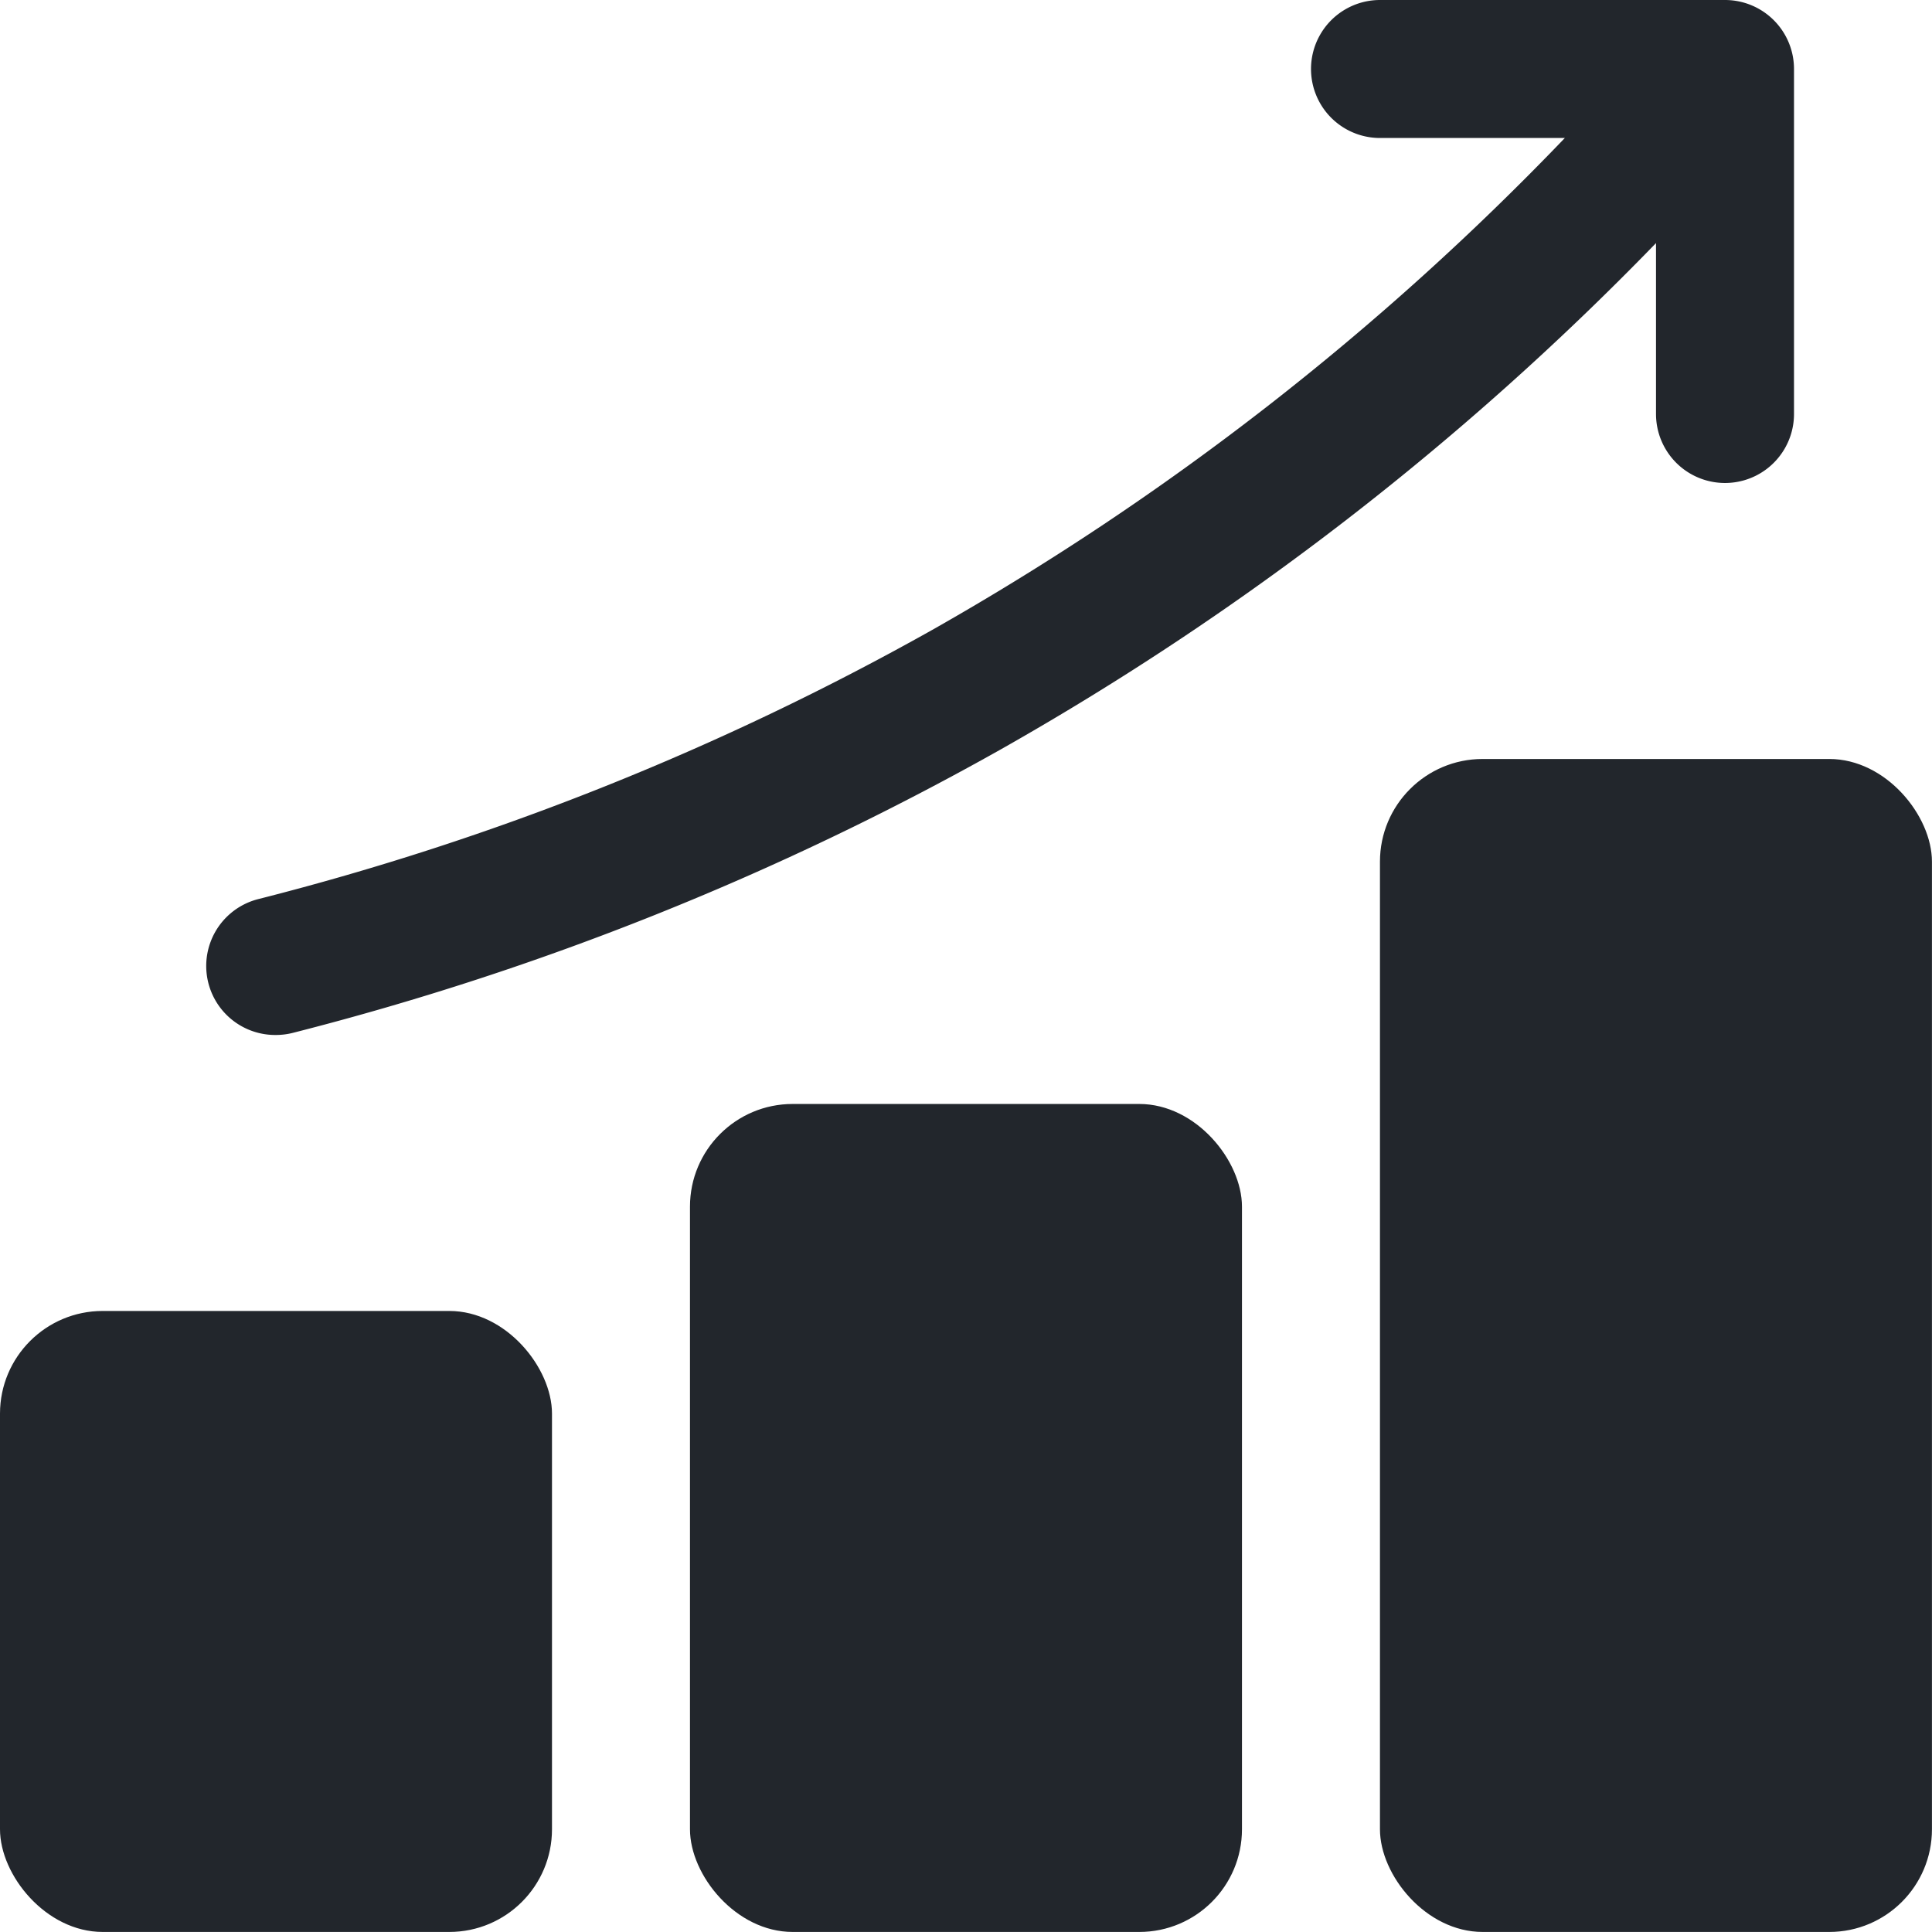 <svg id="Layer_2" data-name="Layer 2" xmlns="http://www.w3.org/2000/svg" width="37.633" height="37.633" viewBox="0 0 37.633 37.633">
  <rect id="Rectangle_70431" data-name="Rectangle 70431" width="10.752" height="16.128" rx="2" transform="translate(13.44 21.504)" fill="#22262c"/>
  <rect id="Rectangle_70432" data-name="Rectangle 70432" width="10.752" height="12.096" rx="2" transform="translate(0 25.536)" fill="#22262c"/>
  <rect id="Rectangle_70433" data-name="Rectangle 70433" width="10.752" height="22.848" rx="2" transform="translate(26.88 14.784)" fill="#22262c"/>
  <path id="Path_78942" data-name="Path 78942" d="M6.348,22.16a1.353,1.353,0,0,0,.332-.042,56.634,56.634,0,0,0,13.767-5.51A56.523,56.523,0,0,0,33.229,6.735v3.329a1.344,1.344,0,0,0,2.688,0V3.344A1.344,1.344,0,0,0,34.573,2h-6.72a1.344,1.344,0,0,0,0,2.688h3.6a53.8,53.8,0,0,1-12.319,9.58A53.915,53.915,0,0,1,6.016,19.51a1.344,1.344,0,0,0,.332,2.65Z" transform="translate(-0.972 -2)" fill="#22262c"/>
</svg>
